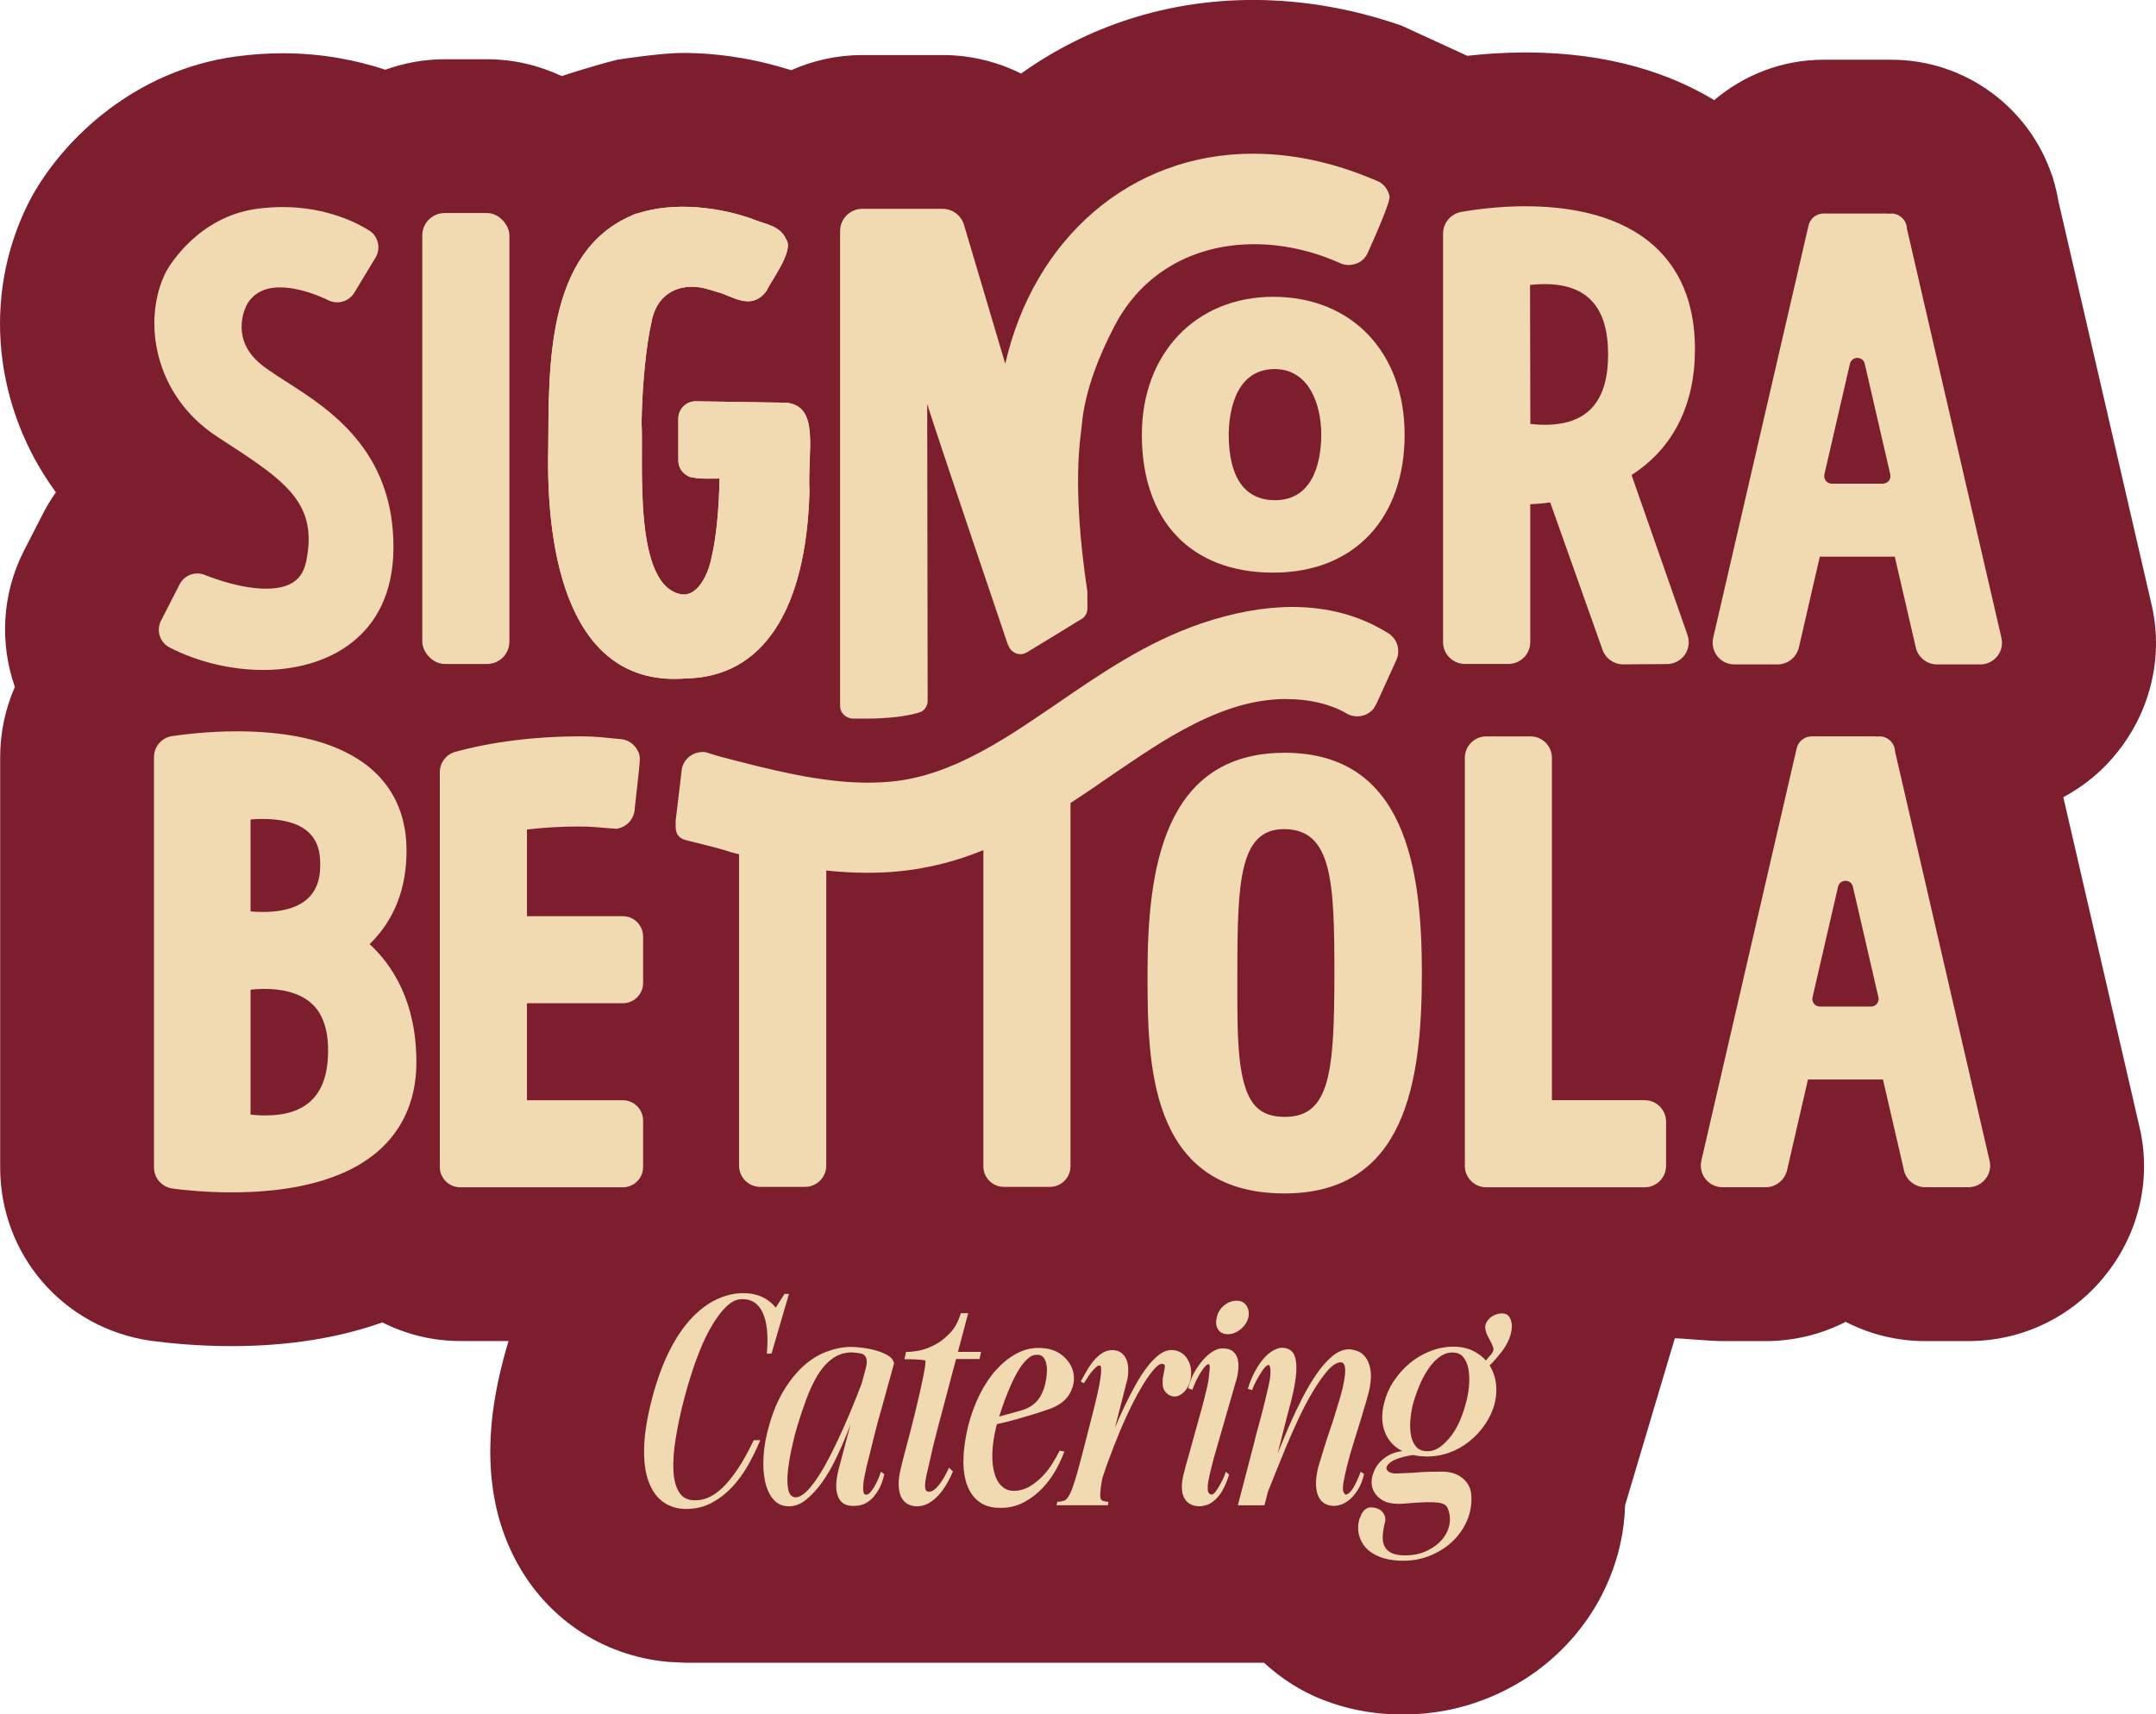 <?xml version="1.0" encoding="UTF-8"?><svg id="Livello_2" xmlns="http://www.w3.org/2000/svg" width="543.43" height="432.23" viewBox="0 0 543.43 432.23"><defs><style>.cls-1{fill:#7c1e2e;}.cls-2{fill:#f1dab1;}</style></defs><g id="Livello_1-2"><path class="cls-1" d="M520.1,200.97c5.29-2.84,10.01-6.71,13.77-11.55,8.46-10.71,11.47-24.45,8.36-37.36l-23.4-101.35c-.32-1.92-.77-3.79-1.33-5.61l-.15-.62-.15-.29c-5.68-16.92-21.69-29.13-40.49-29.13h-17.06c-10.4,0-20.06,3.81-27.57,10.18-10.97-6.62-26.38-12.01-47.55-12.01-5.43,0-10.42.36-14.7.84l-16.59-7.62c-12.38-4.29-24.94-6.46-37.43-6.46-21.77,0-41.87,6.7-58.44,18.56-6.01-3-12.74-4.67-19.77-4.67h-20.24c-6.38,0-12.44,1.38-17.93,3.82-8.82-2.8-18.16-4.35-27.36-4.35-5.71,0-16.49,1.71-16.49,1.71-6.66,1.68-14,4.12-14,4.12-5.72-2.69-12.08-4.24-18.82-4.24h-10.7c-5.25,0-10.26.96-14.94,2.64-7.1-2.35-15.79-4.15-25.88-4.15-3.88,0-7.87.27-11.93.83-25.13,3.48-42.9,20.39-51.15,35.04l-1.07,2.03c-11.82,23.79-8.43,51.76,7,72.8-1.23,1.73-2.34,3.56-3.32,5.49l-4.73,9.22C.39,149.92-.05,162.28,3.74,173.18,1.38,178.62.04,184.61.04,190.91v103.39c0,22.02,15.84,40.4,37.66,43.69l.75.1c4.48.59,11.58,1.29,19.94,1.29,14.14,0,26.84-2.02,37.98-5.97,5.92,2.97,12.57,4.69,19.63,4.69h12.19c-.49,1.59-.95,3.21-1.39,4.9-1.94,7.47-2.98,14.21-3.18,20.62-.27,8.5.92,16.38,3.54,23.45,3.62,9.74,9.85,17.88,18.01,23.55,6.93,4.81,14.97,7.67,23.45,8.39l4.2.2h.07s.96,0,.96,0h144.76c4.39,4.05,9.43,7.29,15.09,9.45,5.34,2.07,11.09,3.26,16.94,3.53,1.01.05,2.01.07,3,.07,7.17,0,14.12-1.29,20.64-3.84,7.09-2.77,13.37-6.75,18.59-11.77,5.47-5.22,9.72-11.37,12.61-18.23,2.57-6.07,3.95-12.4,4.13-18.89h0l12.53-42.09c.71-.13,8.62.68,11.99.68h10.91c7.21,0,14.07-1.73,20.16-4.85,6.07,3.11,12.89,4.85,20.01,4.85h10.91c13.69,0,26.36-6.16,34.8-16.92,8.42-10.69,11.41-24.4,8.3-37.28l-19.15-82.92Z"/><path class="cls-2" d="M54.59,110l3.16,2.06c14.74,9.58,22.29,15.23,19.47,29.27-.66,3.3-2.42,7.09-10.16,7.09-6.13,0-12.86-2.43-15.46-3.48-.6-.24-1.22-.36-1.86-.36-1.89,0-3.61,1.05-4.46,2.73l-4.7,9.18c-1.26,2.47-.29,5.5,2.16,6.75,7.13,3.66,15.51,5.67,23.61,5.67,15.78,0,32.69-8.06,32.82-30.7.14-24.62-16.13-35.03-26.9-41.91-3.28-2.1-6.11-3.91-7.81-5.64-6.22-6.33-2.5-13.39-2.12-14.07,1.73-2.78,4.42-4.13,8.24-4.13,4.98,0,10.23,2.28,12.25,3.27.67.33,1.43.5,2.18.5,1.74,0,3.38-.93,4.29-2.42l5.36-8.87c1.4-2.32.69-5.38-1.6-6.83-2.81-1.78-10.56-5.91-21.81-5.91-2.18,0-4.4.16-6.61.46-14.64,2.03-21.92,14.29-22.69,15.66l-.15.28c-6.07,12.22-2.95,31.04,12.79,41.4Z"/><rect class="cls-2" x="106.44" y="53.71" width="21.96" height="113.69" rx="5.63" ry="5.63"/><path class="cls-2" d="M414.54,277.38h-23.37v-86.33c0-2.97-2.42-5.39-5.39-5.39h-11.17c-2.97,0-5.39,2.42-5.39,5.39v102.9c0,2.97,2.42,5.39,5.39,5.39h39.94c2.97,0,5.39-2.42,5.39-5.39v-11.18c0-2.97-2.42-5.39-5.39-5.39Z"/><path class="cls-2" d="M323.83,189.79c-30.66,0-34.59,29.67-34.59,55.54,0,22.12,0,55.56,34.59,55.56,30.46-.05,34.56-28.11,34.56-55.56,0-25.87-3.94-55.54-34.56-55.54ZM323.83,281.59c-3.15,0-5.47-.82-7.14-2.46-4.84-4.87-4.84-17.09-4.81-31.23v-2.57c0-23.16.55-36.29,11.79-36.29h.14c11.95.14,12.53,13.24,12.53,36.4,0,25.13-1.18,36.15-12.5,36.15Z"/><path class="cls-2" d="M411.24,119.76c10.45-6.7,15.95-17.58,15.98-31.62.03-10.53-3.07-18.95-9.16-25.07-7.21-7.25-18.81-11.07-33.52-11.07-7.14,0-13.26.9-16.35,1.45-2.59.54-4.46,2.81-4.46,5.44v103.03c0,3.01,2.48,5.47,5.52,5.47h10.96c3.03,0,5.5-2.46,5.5-5.47v-34.8c1.4-.05,3.11-.19,5.03-.44l13.18,37.13c.77,2.22,2.87,3.69,5.22,3.69h.03l11.07-.08c1.75-.03,3.42-.9,4.43-2.35,1.01-1.45,1.26-3.31.68-4.95l-14.11-40.36ZM389.34,107.1c-1.36,0-2.59-.11-3.61-.22l-.08-35.03c1.01-.11,2.27-.22,3.63-.22,10.8,0,16.05,5.8,16.05,17.72s-5.22,17.75-16,17.75Z"/><path class="cls-2" d="M93.17,238.03c6.18-6.02,9.3-13.95,9.3-23.57,0-11.27-5.3-19.85-15.34-24.82-6.97-3.48-16.19-5.26-27.41-5.26-7.19,0-13.31.77-16.32,1.2-2.68.41-4.59,2.66-4.59,5.33v103.39c0,2.71,1.94,4.95,4.67,5.36,2.71.36,8.26.96,14.91.96,12.03,0,21.98-1.89,29.61-5.61,11.1-5.44,16.95-14.85,16.95-27.23,0-15.29-6.07-24.48-11.79-29.75ZM63.15,206.61c.88-.08,1.91-.14,3.03-.14,3.78,0,8.95.62,11.9,3.66,1.86,1.89,2.71,4.51,2.63,8.07-.05,2.89-.22,11.72-14.47,11.72-1.15,0-2.21-.05-3.09-.14v-23.18ZM66.81,281.23c-1.37,0-2.62-.11-3.66-.22v-31.5c.99-.11,2.18-.19,3.52-.19,3.77,0,8.97.71,12.31,4.1,2.55,2.6,3.8,6.59,3.72,11.9-.16,10.72-5.36,15.91-15.89,15.91Z"/><path class="cls-2" d="M324.36,176.26c5.55,0,10.62,1.17,14.66,3.39.3.2.57.34.77.44l.17.08.17.07c.64.24,1.3.37,1.97.37,1.56,0,3.06-.69,4.11-1.91l.87-1.55.36-.77v-.04l4.57-10.04c.28-.65.43-1.38.43-2.11,0-1.8-.89-3.47-2.42-4.49-.14-.09-.31-.19-.49-.28-6.9-4.24-14.9-6.39-23.76-6.39-7.18,0-14.98,1.42-23.18,4.22-13.64,4.69-25.07,12.53-36.12,20.11l-3.17,2.16c-3.16,2.15-6.57,4.44-10.05,6.58-8.58,5.25-15.74,8.41-22.55,9.96l-1.03.23c-1.7.36-3.51.63-5.41.79-1.77.17-3.64.25-5.54.25-12.08,0-24.95-3.37-37.42-6.63l-3.12-.96s-.6-.14-.6-.14h-.48c-2.53,0-4.68,1.74-5.23,4.17l-1.57,13.17c0,2.12-.19,3.7,1.96,4.68.38.15.72.23.93.26l.34.1c1.43.34,2.87.72,4.3,1.08l2.21.56c4.07,1.08,3.04.99,6.24,1.76v78.5c0,2.96,2.4,5.36,5.36,5.36h11.24c2.97,0,5.39-2.4,5.39-5.36v-74.4c3.58.38,7,.57,10.36.57,5.51,0,10.63-.5,15.64-1.55,4.5-.92,8.99-2.29,13.59-4.16v79.73c0,2.85,2.32,5.17,5.17,5.17h11.59c2.87,0,5.2-2.32,5.2-5.17v-91.61c.51-.33,1.01-.66,1.51-.99.99-.65,1.97-1.31,2.94-1.97l1.83-1.23,3.18-2.2c1.99-1.36,3.94-2.69,5.9-4l.79-.53c.69-.46,1.38-.93,2.11-1.4,6.16-4.05,13.58-8.58,21.87-11.42,4.82-1.65,9.67-2.49,14.42-2.49Z"/><path class="cls-2" d="M156.19,186.32c-3.65-.34-6.02-.68-9.96-.68-11.22,0-22.42,1.39-31.67,3.97-2.21.71-3.7,2.75-3.7,5.08v99.54c0,2.82,2.31,5.11,5.14,5.11h40.99c2.82,0,5.11-2.29,5.11-5.11v-11.7c0-2.84-2.29-5.14-5.11-5.14h-24.17v-24.45h24.17c2.82,0,5.11-2.29,5.11-5.11v-11.7c0-2.84-2.29-5.14-5.11-5.14h-24.17v-21.85c4.12-.5,8.58-.76,13.3-.76,3.35,0,5.31.29,8.75.54l.61.04.59-.16c2.3-.62,3.88-2.68,3.93-5.06l.68-6.06v-.04c.02-.26.06-.6.1-.99.56-4.9.7-6.16.05-7.2-.81-1.82-2.59-3.05-4.63-3.14Z"/><path class="cls-2" d="M320.92,74.83c-19.49,0-33.11,14.27-33.11,34.78,0,21.74,12.39,34.76,33.11,34.76s33.12-13.98,33.12-34.76-13.32-34.78-33.12-34.78ZM321.39,126.11c-9.65,0-11.68-9-11.68-16.49,0-3.89.85-16.57,11.59-16.57h.05c8.62.05,11.68,8.94,11.68,16.57,0,4.95-1.15,16.49-11.65,16.49Z"/><path class="cls-2" d="M204.03,123.81c-.79,30.11-11.84,46.9-31.06,47.23-29.7,2.46-35.38-31.67-34.78-57.92.16-20.43-.66-49.49,21.06-58.79l.14-.11c.27-.08.79-.27,1.04-.38h.14c9.49-3.14,21.41-1.59,30,1.72,2.79,1.07,6.18,1.45,7.63,4.89,1.97,2.79-3.97,10.5-4.98,12.88-3.45,4.65-7.55,2.02-11.32.63l-.14-.05-2.82-.85c-7-2.24-13.43.49-14.77,8.34-1.23,5.39-2.3,15.34-2.46,25.02.55,10.28-2.27,41.73,10.28,43.45,4.05.38,6.73-5.44,7.44-9.79h.03c1.09-4.84,1.75-11.59,1.91-19.42-1.78,0-4.32.11-6.13-.16-.05-.03-.08-.03-.14-.05-2.05-.08-3.75-1.64-4.07-3.66-.03-.22-.05-.44-.05-.66v-10.64c0-.68.16-1.31.46-1.89.71-1.45,2.19-2.43,3.88-2.43.16,0,18.1.3,22.86.36,8.61.87,5.3,12.28,5.85,22.29Z"/><path class="cls-2" d="M344.69,63.87c-.64,1.42-1.92,2.44-3.44,2.77-.49.11-.96.18-1.27.18-.77,0-1.48-.16-2.16-.46-6.92-3.12-14.41-4.79-21.66-4.79-15.59,0-28.41,7.49-35.22,20.59-3.69,7.03-7.5,16.19-8.26,24.94-.25,2.98-2.69,14.83,1.39,42l.03,4.18v.11c0,1.04-.49,1.94-1.26,2.54-.19.11-.38.22-.6.36-.03.03-.05.05-.11.05-3.47,2.19-9.82,5.99-13.02,7.96-.19.11-.36.22-.52.3-.03.03-.08.05-.14.08-.38.16-.79.25-1.23.25s-.88-.08-1.26-.25c-.08-.03-.14-.08-.22-.14-.71-.33-1.26-.96-1.53-1.7-.11-.22-.22-.44-.3-.68,0,0-18.62-54.99-20.2-60.3,0,0,.11,74.58.11,74.85,0,1.09-.55,2.02-1.37,2.6l-.03.03c-.16.11-1.18.44-1.53.52-.08.03-.14.03-.22.05l-1.04.25c-1.7.36-3.53.63-5.41.77-1.78.16-3.64.25-5.55.25h-3.72c-.28,0-.88-.16-.93-.16-.01,0-.02-.02-.03-.03-1.29-.41-2.24-1.57-2.24-3.01V58.26c0-3.1,2.51-5.61,5.61-5.61h20.24c2.49,0,4.73,1.7,5.39,4.07l10.39,35c7.19-31.53,31.5-52.97,62.43-52.97,9.93,0,20.13,2.16,30.3,6.45h.03l1.56.68.33.22c1.15.79,1.91,2,2.19,3.34.44,1.01-3.61,10.19-5.52,14.41Z"/><path class="cls-2" d="M204.03,123.81c-.79,30.11-11.84,46.9-31.06,47.23-29.7,2.46-35.38-31.67-34.78-57.92.16-20.43-.66-49.49,21.06-58.79l.14-.11c.27-.08.79-.27,1.04-.38h.14c9.49-3.14,21.41-1.59,30,1.72,2.79,1.07,6.18,1.45,7.63,4.89,1.97,2.79-3.97,10.5-4.98,12.88-3.45,4.65-7.55,2.02-11.32.63l-.14-.05-2.82-.85c-7-2.24-13.43.49-14.77,8.34-1.23,5.39-2.3,15.34-2.46,25.02.55,10.28-2.27,41.73,10.28,43.45,4.05.38,6.73-5.44,7.44-9.79h.03c1.09-4.84,1.75-11.59,1.91-19.42-1.78,0-4.32.11-6.13-.16-.05-.03-.08-.03-.14-.05-2.05-.08-3.75-1.64-4.07-3.66-.03-.22-.05-.44-.05-.66v-10.64c0-.68.16-1.31.46-1.89.71-1.45,2.19-2.43,3.88-2.43.16,0,18.1.3,22.86.36,8.61.87,5.3,12.28,5.85,22.29Z"/><path class="cls-2" d="M501.48,292.63l-5.74-24.82-17.97-77.86c-.03-.11-.05-.25-.11-.36,0-2.18-1.78-3.94-3.94-3.94-.19,0-.38.03-.57.05h-.03c-.25-.03-.47-.05-.71-.05h-15.75c-1.89,0-3.48,1.34-3.83,3.15l-24,103.85c-.36,1.64.03,3.34,1.07,4.62,1.03,1.31,2.59,2.05,4.26,2.05h10.91c2.51,0,4.73-1.72,5.36-4.24l5.28-22.92h18.9l5.3,22.92c.55,2.46,2.79,4.24,5.33,4.24h10.91c1.7,0,3.28-.77,4.32-2.11,1.04-1.31,1.4-3,1.01-4.59ZM471.59,253.77h-12.88c-1.23,0-2.13-1.15-1.85-2.35l6.43-27.86c.47-1.99,3.28-1.99,3.74,0l6.43,27.86c.3,1.2-.63,2.35-1.86,2.35Z"/><path class="cls-2" d="M504.47,160.81l-5.74-24.83-17.97-77.85c-.03-.11-.05-.25-.11-.36,0-2.19-1.77-3.94-3.94-3.94-.19,0-.38.03-.57.05h-.03c-.25-.03-.47-.05-.71-.05h-15.75c-1.89,0-3.47,1.34-3.83,3.15l-24.01,103.86c-.36,1.64.03,3.33,1.07,4.62,1.03,1.31,2.59,2.05,4.26,2.05h10.91c2.52,0,4.73-1.72,5.36-4.24l5.28-22.92h18.9l5.3,22.92c.55,2.46,2.79,4.24,5.33,4.24h10.91c1.7,0,3.28-.76,4.32-2.1,1.04-1.31,1.4-3.01,1.01-4.59ZM474.58,121.94h-12.87c-1.23,0-2.14-1.14-1.86-2.35l6.43-27.86c.47-2,3.28-2,3.74,0l6.43,27.86c.3,1.2-.63,2.35-1.86,2.35Z"/><path class="cls-2" d="M167.28,378.77c-1.66-1.15-2.92-2.89-3.79-5.22-.86-2.32-1.24-5.22-1.13-8.7.11-3.48.77-7.51,1.96-12.12,1.2-4.61,2.64-8.59,4.32-11.96s3.53-6.13,5.55-8.3c2.01-2.17,4.15-3.78,6.41-4.85,2.26-1.07,4.52-1.59,6.77-1.59,1.73,0,3.28.31,4.65.93,1.37.62,2.55,1.53,3.52,2.72l2.19-3.45h1.13l-4.38,15.01-1.19.06c.4-4.61.04-8.07-1.07-10.4-1.11-2.32-2.85-3.44-5.25-3.35-1.33,0-2.67.66-4.02,1.99-1.35,1.33-2.66,3.12-3.92,5.38-1.26,2.26-2.45,4.9-3.55,7.94s-2.12,6.33-3.05,9.87c-.93,3.58-1.64,6.93-2.13,10.03-.49,3.1-.68,5.78-.56,8.04s.59,4.07,1.43,5.42c.84,1.35,2.15,2.03,3.92,2.03,1.15.04,2.31-.19,3.49-.7,1.17-.51,2.37-1.35,3.59-2.52s2.48-2.74,3.79-4.69c1.31-1.95,2.65-4.36,4.02-7.24h1.66c-.93,2.22-1.98,4.35-3.15,6.41-1.18,2.06-2.51,3.89-4.02,5.48-1.51,1.59-3.19,2.89-5.05,3.89-1.86,1-3.94,1.52-6.24,1.56-2.26.04-4.22-.51-5.88-1.66Z"/><path class="cls-2" d="M194.95,378.04c-.98-1.11-1.67-2.6-2.09-4.45-.42-1.86-.56-4.03-.4-6.51.15-2.48.63-5.07,1.43-7.77.93-3.32,2.14-6.21,3.62-8.67s3.12-4.51,4.91-6.15c1.79-1.64,3.72-2.85,5.78-3.65,2.06-.79,4.13-1.22,6.21-1.26.58,0,1.42.05,2.52.17,1.11.11,2.26.32,3.45.63,1.2.31,2.27.72,3.22,1.23s1.54,1.21,1.76,2.09l-3.12,11.29c-.58,1.99-1.12,3.98-1.63,5.98-.51,1.99-.99,3.92-1.43,5.78-.58,2.17-1.01,4.01-1.29,5.51-.29,1.5-.39,2.68-.3,3.52.04.62.18.95.4.99.22.04.38.06.46.06.31,0,.67-.26,1.09-.79s.81-1.13,1.16-1.79.65-1.31.9-1.96.39-1.05.43-1.23l.86.6c-.35,1.59-.83,2.9-1.43,3.92-.6,1.02-1.23,1.83-1.89,2.43-.66.59-1.33,1.02-1.99,1.26s-1.26.37-1.79.37c-2.31.22-3.81-.52-4.52-2.23s-.66-4.07.14-7.08l4.98-18.8c.09-.22.16-.45.23-.7.06-.24.14-.48.23-.7.57-2.22,1.04-3.96,1.39-5.25s.31-2.26-.13-2.92c-.27-.39-.7-.65-1.3-.76-.6-.11-1.29-.19-2.09-.23-1.86,0-3.5.52-4.91,1.56-1.42,1.04-2.66,2.43-3.72,4.18-1.06,1.75-2,3.73-2.82,5.95-.82,2.21-1.58,4.49-2.29,6.84-.58,1.95-1.09,3.98-1.53,6.08-.44,2.1-.74,4.03-.9,5.78-.16,1.75-.1,3.19.16,4.31.27,1.13.82,1.74,1.66,1.83,1.11.09,2.4-.75,3.89-2.52,1.48-1.77,3.01-4.16,4.58-7.17,1.57-3.01,3.19-6.46,4.85-10.33,1.66-3.88,3.24-7.88,4.75-11.99l-.93,5.44c-.49,1.15-1.08,2.67-1.76,4.55s-1.46,3.91-2.32,6.08c-.86,2.17-1.83,4.34-2.89,6.51-1.06,2.17-2.21,4.11-3.45,5.82-1.24,1.7-2.56,3.12-3.95,4.25-1.39,1.13-2.89,1.67-4.48,1.63-1.51-.04-2.75-.62-3.72-1.72Z"/><path class="cls-2" d="M237.74,375.51c-.84,1.15-1.67,2.05-2.49,2.69-.82.64-1.61,1.08-2.36,1.3s-1.44.31-2.06.26c-.8-.04-1.52-.25-2.16-.63-.64-.37-1.15-.95-1.53-1.72s-.59-1.77-.63-2.99c-.05-1.22.15-2.69.6-4.42.22-.97.53-2.22.93-3.72.4-1.51.83-3.14,1.29-4.88.46-1.75.92-3.55,1.36-5.38s.85-3.6,1.23-5.28c.38-1.68.7-3.2.96-4.55.27-1.35.4-2.41.4-3.16-.31-.09-.69-.16-1.13-.2s-.93-.08-1.46-.1c-.53-.02-1.05-.04-1.56-.04h-1.16l.4-1.86c.71.05,1.71-.04,2.99-.26s2.62-.69,4.02-1.39,2.72-1.7,3.98-2.99c1.26-1.28,2.2-2.99,2.82-5.11h1.86l-2.59,9.76h5.84l-.4,1.79h-5.91l-4.58,17.27c-.27,1.07-.55,2.21-.87,3.42s-.59,2.38-.83,3.49-.46,2.08-.66,2.92c-.2.84-.34,1.44-.43,1.79-.36,1.59-.5,2.76-.43,3.49.06.73.39,1.09.96,1.09.75,0,1.57-.54,2.46-1.63.88-1.08,1.75-2.56,2.59-4.42l1,.93c-.8,1.86-1.62,3.37-2.46,4.52Z"/><path class="cls-2" d="M263.91,345.52c0-.64-.08-1.28-.23-1.9-.16-.62-.42-1.12-.8-1.52s-.92-.58-1.63-.53c-.75,0-1.51.34-2.26,1.03-.75.69-1.46,1.56-2.12,2.62-.66,1.07-1.29,2.26-1.89,3.59-.6,1.33-1.14,2.65-1.63,3.95-.49,1.31-.92,2.56-1.3,3.75-.38,1.2-.68,2.2-.89,2.99-.62,2.44-.97,4.71-1.03,6.81-.07,2.1.13,3.9.6,5.38.46,1.49,1.19,2.61,2.19,3.36.99.75,2.27.99,3.82.73,1.11-.18,2.16-.59,3.15-1.23,1-.64,1.94-1.41,2.82-2.29.88-.89,1.69-1.91,2.42-3.06.73-1.15,1.38-2.3,1.96-3.45l1.19.2c-.49,1.37-1.18,2.89-2.09,4.55s-2.04,3.21-3.39,4.65c-1.35,1.44-2.94,2.65-4.75,3.62-1.82.97-3.85,1.44-6.11,1.39-1.99,0-3.68-.49-5.05-1.46-1.37-.98-2.4-2.37-3.09-4.19-.69-1.81-1.01-3.98-.96-6.51.04-2.52.44-5.36,1.19-8.5.75-2.92,1.74-5.59,2.96-8,1.22-2.42,2.6-4.48,4.15-6.18,1.55-1.7,3.22-3.04,5.01-4.02,1.79-.97,3.64-1.46,5.55-1.46,2.52,0,4.55.63,6.08,1.89,1.53,1.27,2.46,2.75,2.79,4.45.33,1.7.03,3.41-.9,5.11-.93,1.7-2.59,3-4.98,3.89-1.64.57-3.12,1.06-4.45,1.46-1.33.4-2.65.78-3.95,1.16s-2.65.72-4.02,1.03c-1.37.31-2.9.64-4.58,1l.66-1.73,8.44-2.32c1.2-.31,2.2-.72,3.02-1.23.82-.51,1.49-1.14,2.02-1.89.53-.76.95-1.58,1.26-2.49s.53-1.87.66-2.89c.09-.53.13-1.11.13-1.76Z"/><path class="cls-2" d="M266.5,378.63c.44,0,.92-.06,1.43-.2.51-.13.87-.37,1.09-.73.44-.53.89-1.42,1.33-2.65.44-1.24.86-2.58,1.26-4.02.4-1.44.77-2.84,1.13-4.22.35-1.37.62-2.41.8-3.12.53-2.08,1.06-4.15,1.59-6.21.53-2.06,1-3.94,1.39-5.65.4-1.7.69-3.2.87-4.48.18-1.29.2-2.24.07-2.86-.18-.31-.44-.34-.8-.1-.36.24-.74.59-1.16,1.06-.42.46-.84,1.02-1.26,1.67-.42.64-.77,1.18-1.03,1.63l-.8-.46c.26-.44.63-1.1,1.09-1.96s1.03-1.75,1.69-2.65,1.42-1.67,2.26-2.29c.84-.62,1.75-.95,2.72-1,1.55-.04,2.7.56,3.45,1.79.75,1.24.95,3.01.6,5.31l-3.65,14.28-1.59,6.11c-.27.89-.51,1.84-.73,2.85-.22,1.02-.41,1.97-.56,2.85-.16.89-.27,1.7-.33,2.43-.07.73-.06,1.29.03,1.69.04.36.29.6.73.73.44.14.87.2,1.26.2l-.13.87h-12.95l.2-.87ZM279.33,364.15c.53-1.32,1.15-2.84,1.86-4.55.71-1.71,1.48-3.43,2.32-5.18.84-1.75,1.74-3.49,2.69-5.21.95-1.73,1.94-3.25,2.96-4.58,1.02-1.33,2.06-2.38,3.12-3.16,1.06-.77,2.15-1.14,3.25-1.1.71.05,1.37.23,1.99.57.62.33,1.15.81,1.59,1.43s.77,1.36.97,2.23c.2.86.21,1.87.03,3.02-.13.66-.35,1.3-.66,1.92s-.71,1.15-1.19,1.59c-.49.44-1.04.74-1.66.9-.62.16-1.31.03-2.06-.37-.84-.62-1.32-1.35-1.43-2.19s-.09-1.67.07-2.49c.15-.82.29-1.53.4-2.12.11-.6-.03-.92-.43-.96-.53-.18-1.22.19-2.06,1.09-.84.91-1.75,2.14-2.72,3.69-.98,1.55-1.99,3.39-3.05,5.51-1.07,2.12-2.08,4.36-3.06,6.71-.98,2.35-1.91,4.72-2.79,7.11-.89,2.4-1.62,4.61-2.19,6.64l2.06-10.5Z"/><path class="cls-2" d="M308.16,375.75c-.62,1.04-1.27,1.86-1.96,2.45-.69.6-1.36,1.01-2.03,1.23s-1.26.33-1.79.33c-1.82,0-3.1-.68-3.85-2.03-.75-1.35-.84-3.29-.26-5.81.18-.75.35-1.44.53-2.06.18-.62.35-1.25.53-1.89.18-.64.36-1.31.56-1.99s.41-1.45.63-2.29c.26-.97.62-2.24,1.06-3.82.44-1.57.9-3.21,1.36-4.91.46-1.71.87-3.32,1.23-4.85.35-1.53.55-2.78.6-3.76.14-.71.18-1.31.14-1.83-.05-.51-.2-.7-.46-.56-.4.22-.81.62-1.23,1.19-.42.58-.82,1.22-1.2,1.92-.38.71-.7,1.37-.96,1.99s-.44,1.07-.53,1.33l-1.07-.4c.53-1.86,1.18-3.41,1.96-4.65.78-1.24,1.57-2.27,2.39-3.09.82-.82,1.62-1.42,2.39-1.79.77-.38,1.45-.54,2.02-.5,1.11,0,1.96.25,2.56.76.6.51.99,1.16,1.19,1.96.2.8.24,1.73.13,2.8-.11,1.06-.34,2.12-.7,3.18l-4.32,15.01c-.4,1.33-.77,2.61-1.1,3.82s-.62,2.34-.86,3.36c-.25,1.02-.43,1.89-.56,2.62s-.18,1.28-.13,1.63c-.05.71.05,1.17.3,1.39s.45.33.63.33c.31,0,.66-.26,1.06-.79.4-.53.78-1.14,1.16-1.83.38-.69.7-1.34.96-1.96.27-.62.4-1.02.4-1.2l.86.74c-.49,1.59-1.04,2.91-1.66,3.95ZM307,335.15c-.51-.82-.61-1.83-.3-3.02.22-1.15.82-2.14,1.79-2.96.97-.82,2.04-1.23,3.19-1.23s1.94.41,2.49,1.23c.55.82.72,1.81.5,2.96-.31,1.19-.97,2.2-1.99,3.02-1.02.82-2.08,1.23-3.19,1.23s-1.98-.41-2.49-1.23Z"/><path class="cls-2" d="M312.01,379.5l4.12-15.81c.31-1.32.64-2.62,1-3.88.35-1.27.69-2.49,1-3.69.71-2.84,1.27-5.18,1.69-7.04.42-1.86.52-3.32.3-4.38-.09-.53-.32-.69-.7-.46-.38.22-.8.68-1.26,1.36s-.94,1.47-1.43,2.36c-.49.89-.86,1.73-1.13,2.52l-1.07-.33c.44-1.51,1.04-2.97,1.79-4.38.75-1.42,1.59-2.63,2.52-3.62s1.93-1.69,2.99-2.09,2.12-.34,3.19.2c.75.44,1.25,1.17,1.49,2.19.24,1.02.31,2.25.2,3.69-.11,1.44-.35,3.03-.73,4.78-.38,1.75-.83,3.53-1.36,5.35l-5.91,23.25h-6.71ZM320.92,369c.44-.93,1.02-2.28,1.73-4.05.71-1.77,1.53-3.72,2.46-5.84.93-2.13,1.96-4.3,3.09-6.51,1.13-2.21,2.31-4.23,3.55-6.04,1.24-1.82,2.53-3.31,3.88-4.48,1.35-1.17,2.74-1.81,4.15-1.89.8,0,1.58.14,2.36.43.77.29,1.45.8,2.02,1.53s.99,1.72,1.23,2.96.21,2.77-.1,4.58c-.18.93-.49,2.15-.93,3.65-.44,1.5-.94,3.16-1.49,4.98-.55,1.82-1.13,3.68-1.73,5.58-.6,1.91-1.11,3.7-1.53,5.38-.42,1.68-.74,3.13-.96,4.35-.22,1.22-.22,2.07,0,2.56.26.62.63.77,1.09.46.46-.31.91-.81,1.33-1.5.42-.69.81-1.44,1.16-2.26.35-.82.6-1.43.73-1.83l.86.54c-.35,1.55-.86,2.87-1.53,3.95s-1.41,1.96-2.22,2.62-1.68,1.11-2.59,1.33-1.76.22-2.56,0c-.62-.18-1.16-.46-1.63-.87-.46-.39-.84-.97-1.13-1.72-.29-.75-.44-1.7-.46-2.82-.02-1.13.17-2.51.56-4.15.49-1.59.95-3.12,1.39-4.58.44-1.47.91-2.9,1.39-4.32.49-1.42.97-2.87,1.43-4.35.46-1.48.94-3.07,1.43-4.75.8-2.83,1.18-5,1.16-6.51-.02-1.5-.52-2.15-1.49-1.92-.97.18-2.02.94-3.15,2.29-1.13,1.35-2.29,3.02-3.49,5.02-1.2,1.99-2.37,4.21-3.52,6.64-1.15,2.44-2.24,4.89-3.25,7.34-1.02,2.46-1.96,4.76-2.82,6.91-.86,2.15-1.58,3.95-2.16,5.42l1.73-8.11Z"/><path class="cls-2" d="M347.72,392.48c-1.44-.55-2.59-1.3-3.45-2.25-.87-.96-1.45-2.08-1.76-3.36-.31-1.29-.24-2.68.2-4.18,0,.13.03.11.1-.06.07-.18.16-.43.3-.77.13-.33.35-.66.66-.99.31-.34.69-.59,1.13-.76.53-.09,1.07-.08,1.63.03.55.11,1.04.32,1.46.63.42.31.74.72.96,1.23s.29,1.03.2,1.56c-.35,1.32-.56,2.53-.63,3.62-.06,1.09.1,2.01.5,2.76.4.75,1.04,1.32,1.93,1.7.88.37,2.1.54,3.65.5,1.86-.05,3.55-.43,5.08-1.16,1.53-.73,2.77-1.64,3.72-2.72.95-1.09,1.58-2.31,1.89-3.69.31-1.37.2-2.77-.33-4.18-.31-.84-1.04-1.34-2.19-1.5-1.15-.15-2.46-.2-3.92-.13-1.46.06-2.95.16-4.45.3s-2.75.11-3.72-.06c-.93-.14-1.75-.43-2.46-.9s-1.28-1.04-1.73-1.73c-.44-.69-.7-1.46-.77-2.32-.06-.87.1-1.8.5-2.82.57-1.59,1.63-2.9,3.15-3.92,1.53-1.02,3.33-1.53,5.41-1.53l3.85.8c-2.52.18-4.6.55-6.21,1.13-1.62.57-2.6,1.3-2.95,2.19-.09.4.08.77.5,1.1s1.03.5,1.83.5c.71-.04,1.54-.08,2.49-.1.95-.02,1.95-.08,2.99-.17,1.04-.09,2.09-.14,3.15-.17,1.06-.02,2.06-.03,2.99-.03s1.89.12,2.76.37c.86.24,1.64.63,2.32,1.16.69.53,1.24,1.17,1.66,1.92.42.76.65,1.64.7,2.66.13,2.12-.22,4.18-1.06,6.17-.84,1.99-2.07,3.77-3.69,5.31-1.62,1.55-3.59,2.78-5.91,3.69-2.32.91-4.86,1.3-7.61,1.16-1.82-.09-3.44-.41-4.88-.96ZM351.31,348.21c1.13-1.72,2.47-3.23,4.02-4.51,1.55-1.29,3.28-2.3,5.18-3.05,1.91-.76,3.88-1.13,5.91-1.13,1.86,0,3.53.37,5.01,1.13,1.48.75,2.7,1.77,3.65,3.05.95,1.28,1.58,2.79,1.89,4.51.31,1.73.24,3.59-.2,5.58-.49,1.86-1.3,3.62-2.42,5.28-1.13,1.67-2.47,3.11-4.02,4.35-1.55,1.24-3.27,2.2-5.15,2.86-1.88.66-3.8.97-5.75.93-2.04-.04-3.82-.4-5.35-1.07-1.53-.66-2.76-1.58-3.69-2.76s-1.54-2.57-1.83-4.18c-.29-1.62-.19-3.42.3-5.41.49-1.99,1.29-3.85,2.42-5.58ZM355.49,357.98c-.11,1.46-.06,2.77.16,3.92.22,1.15.65,2.1,1.3,2.85.64.75,1.58,1.13,2.82,1.13s2.3-.39,3.32-1.16c1.02-.77,1.95-1.73,2.79-2.85.84-1.13,1.56-2.42,2.16-3.85.6-1.44,1.07-2.84,1.43-4.22.4-1.37.66-2.83.8-4.35.13-1.53.09-2.92-.13-4.18-.22-1.27-.65-2.29-1.29-3.09-.64-.79-1.56-1.19-2.76-1.19s-2.31.4-3.35,1.19c-1.04.8-1.98,1.83-2.82,3.09-.84,1.26-1.57,2.64-2.19,4.15-.62,1.5-1.13,2.96-1.53,4.38-.35,1.32-.59,2.72-.7,4.18ZM374.13,343.76c.04-.22.15-.44.33-.66.18-.22.38-.46.6-.73.22-.26.44-.52.66-.76s.38-.45.46-.63c.27-.4.32-.83.17-1.3-.16-.46-.36-.94-.63-1.43-.26-.49-.55-1.04-.86-1.66-.31-.62-.49-1.33-.53-2.12.09-.58.3-1.09.63-1.53s.71-.79,1.13-1.06c.42-.27.85-.45,1.29-.57.44-.11.84-.17,1.19-.17.8,0,1.37.23,1.73.7s.6,1.08.73,1.83c.14,1.19-.08,2.48-.63,3.85-.55,1.37-1.34,2.66-2.36,3.85-.44.57-1,1.23-1.66,1.96s-1.28,1.3-1.86,1.7l-.4-1.27Z"/></g></svg>